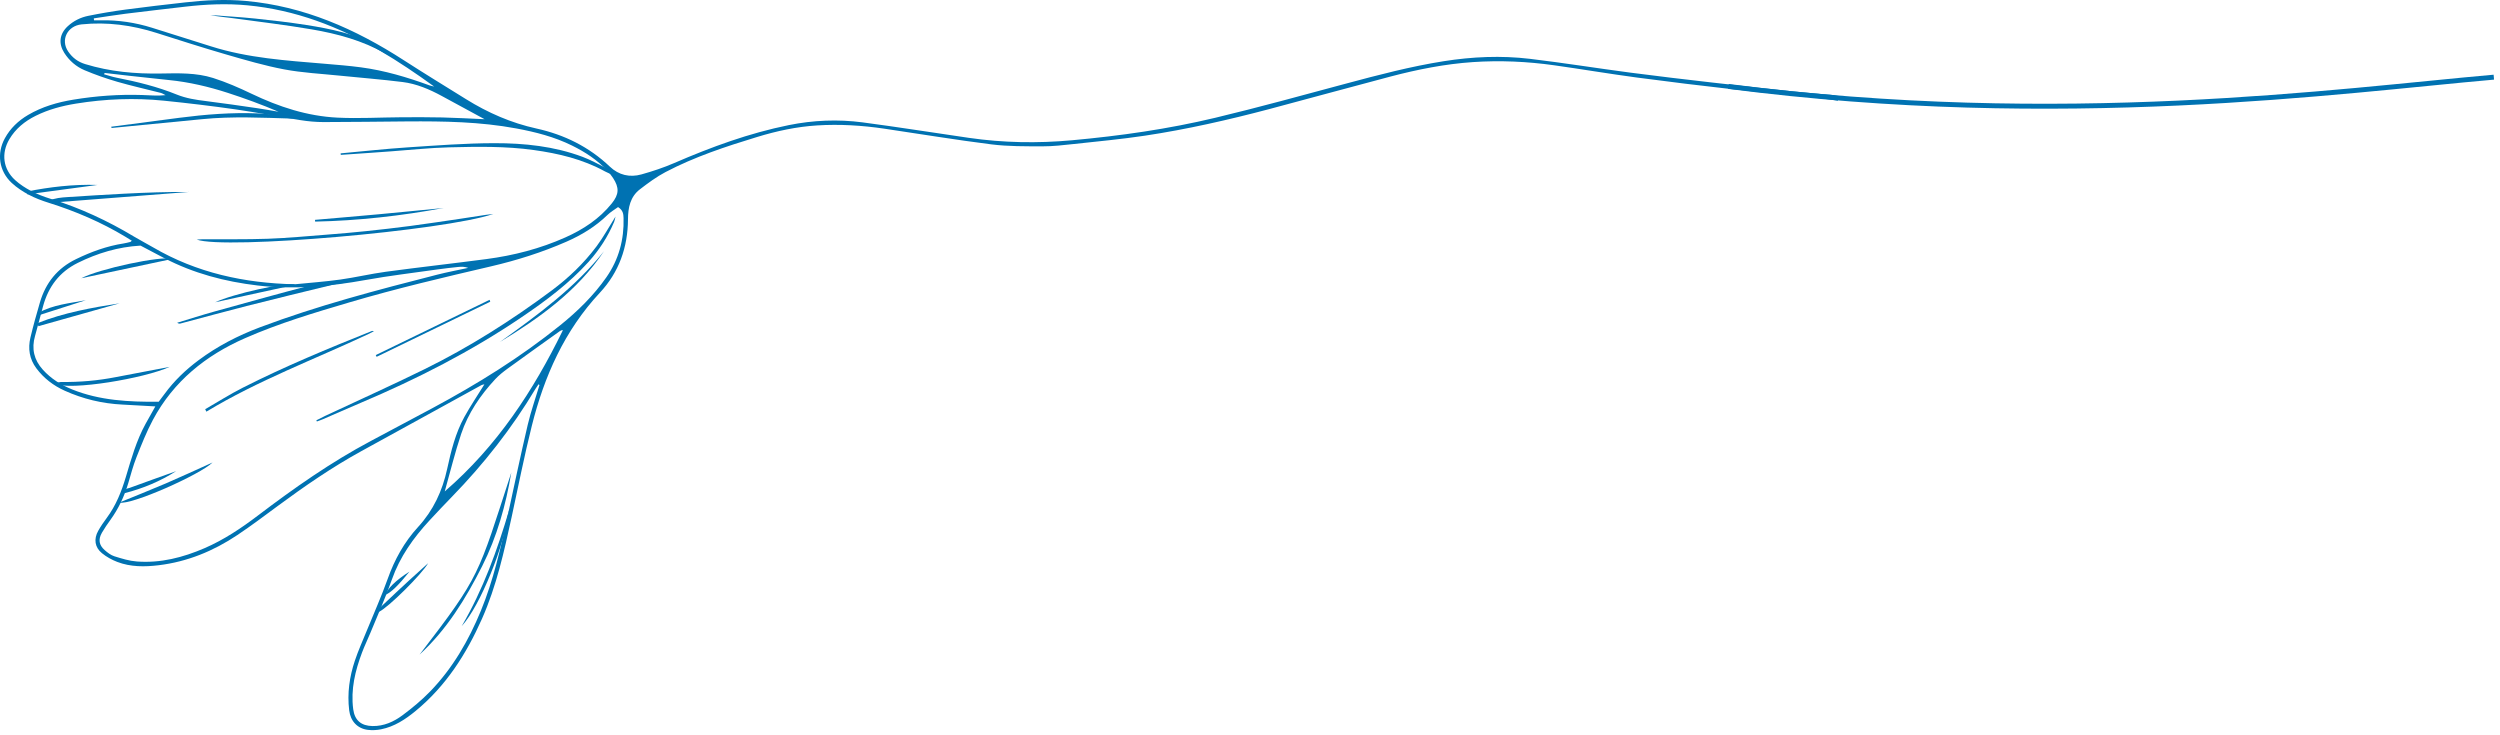 <?xml version="1.0" encoding="UTF-8"?> <svg xmlns="http://www.w3.org/2000/svg" width="405" height="119" viewBox="0 0 405 119" fill="none"><path d="M51.249 68.09C51.722 67.852 52.19 67.601 52.669 67.377C58.041 64.859 63.455 62.428 68.776 59.809C76.038 56.236 82.856 51.908 89.346 47.08C92.109 45.025 94.599 42.644 96.662 39.878C97.755 38.413 98.638 36.79 99.715 35.079C99.618 35.46 99.588 35.708 99.495 35.929C98.478 38.34 97.081 40.503 95.323 42.448C92.153 45.956 88.406 48.744 84.511 51.381C76.305 56.94 67.531 61.409 58.422 65.265C56.385 66.128 54.362 67.029 52.331 67.907C52.005 68.048 51.666 68.157 51.333 68.281C51.304 68.217 51.278 68.153 51.249 68.09Z" fill="#0072B2"></path><path d="M55.183 24.844C58.777 24.517 62.366 24.117 65.966 23.879C70.673 23.567 75.388 23.201 80.1 23.195C84.943 23.189 89.778 23.688 94.375 25.41C95.735 25.919 97.019 26.639 98.319 27.299C98.658 27.471 98.928 27.778 99.23 28.023C99.179 28.1 99.128 28.176 99.077 28.253C98.716 28.092 98.342 27.955 97.997 27.765C94.391 25.785 90.482 24.862 86.44 24.301C81.902 23.671 77.347 23.755 72.798 23.867C69.631 23.945 66.471 24.294 63.308 24.521C62.226 24.599 61.144 24.679 60.062 24.755C58.443 24.868 56.824 24.979 55.205 25.09C55.197 25.009 55.19 24.927 55.183 24.844Z" fill="#0072B2"></path><path d="M31.863 38.812C32.277 38.787 32.506 38.762 32.735 38.761C36.292 38.74 39.852 38.805 43.405 38.679C46.615 38.565 49.819 38.255 53.024 38.007C55.104 37.846 57.183 37.667 59.258 37.449C61.662 37.197 64.065 36.923 66.461 36.606C69.145 36.252 71.822 35.844 74.501 35.451C75.901 35.245 77.299 35.02 78.699 34.808C79.025 34.759 79.355 34.728 79.922 34.66C72.022 37.378 36.424 40.473 31.863 38.812Z" fill="#0072B2"></path><path d="M18.006 20.532C21.677 20.05 25.347 19.562 29.018 19.087C33.25 18.539 37.498 18.197 41.768 18.369C43.515 18.439 45.256 18.681 46.998 18.859C47.169 18.876 47.33 18.994 47.476 19.215C42.559 19.074 37.663 18.818 32.772 19.303C27.878 19.789 22.982 20.257 18.086 20.733C18.06 20.667 18.033 20.6 18.006 20.532Z" fill="#0072B2"></path><path d="M56.205 45.787C55.52 45.879 54.822 45.912 54.154 46.074C49.42 47.222 44.686 48.372 39.965 49.57C36.376 50.481 32.806 51.466 29.226 52.412C29.073 52.453 28.903 52.432 28.705 52.284C30.719 51.675 32.722 51.027 34.749 50.463C40.005 49.001 45.261 47.538 50.539 46.16C52.102 45.752 53.736 45.612 55.342 45.378C55.609 45.339 55.897 45.444 56.175 45.482C56.185 45.584 56.195 45.685 56.205 45.787Z" fill="#0072B2"></path><path d="M82.833 76.545C81.944 81.817 80.524 86.93 78.104 91.728C75.441 97.006 72.371 102.003 67.968 106.047C77.902 93.116 77.377 93.316 82.833 76.545Z" fill="#0072B2"></path><path d="M33.243 66.29C35.261 65.129 37.233 63.874 39.306 62.822C46.117 59.367 53.169 56.45 60.256 53.617C60.32 53.591 60.41 53.63 60.585 53.648C60.271 53.815 60.035 53.953 59.787 54.069C50.97 58.209 41.809 61.623 33.429 66.689C33.367 66.556 33.305 66.424 33.243 66.29Z" fill="#0072B2"></path><path d="M63.442 9.122C63.111 8.977 62.765 8.861 62.453 8.684C58.731 6.573 54.661 5.469 50.498 4.759C46.23 4.031 41.924 3.52 37.632 2.935C36.435 2.772 35.228 2.682 34.032 2.433C36.465 2.619 38.903 2.754 41.329 3.006C44.105 3.294 46.882 3.617 49.639 4.05C53.559 4.666 57.439 5.485 61.019 7.303C61.901 7.751 62.724 8.317 63.574 8.829C63.53 8.927 63.486 9.025 63.442 9.122Z" fill="#0072B2"></path><path d="M7.953 32.511C8.898 32.081 9.926 31.992 10.948 31.927C13.988 31.73 17.028 31.535 20.07 31.381C23.571 31.203 27.075 31.069 30.587 31.098C23.06 31.683 15.532 32.269 8.005 32.855C7.987 32.739 7.97 32.626 7.953 32.511Z" fill="#0072B2"></path><path d="M27.49 59.428C23.427 61.3 11.388 63.334 8.76 62.161C9.287 62.031 9.617 61.874 9.944 61.879C12.915 61.922 15.855 61.66 18.772 61.092C21.663 60.529 24.557 59.987 27.49 59.428Z" fill="#0072B2"></path><path d="M80.978 55.408C87.069 51.048 93.121 46.635 97.85 40.694C93.549 47.108 87.463 51.482 80.978 55.408Z" fill="#0072B2"></path><path d="M19.331 81.412C21.846 80.38 24.376 79.383 26.873 78.311C29.391 77.228 31.876 76.072 34.441 74.918C32.46 76.868 21.179 81.912 19.331 81.412Z" fill="#0072B2"></path><path d="M71.869 33.693C64.99 34.976 58.052 35.75 51.055 35.901C51.045 35.806 51.036 35.711 51.026 35.616C54.495 35.313 57.965 35.024 61.432 34.704C64.913 34.383 68.39 34.031 71.869 33.693Z" fill="#0072B2"></path><path d="M82.503 82.551C81.805 88.201 77.785 98.202 74.798 101.428C78.274 95.5 80.57 89.094 82.503 82.551Z" fill="#0072B2"></path><path d="M27.929 41.941C22.957 42.997 18.043 44.041 13.164 45.077C16.016 43.569 26.114 41.393 27.929 41.941Z" fill="#0072B2"></path><path d="M6.085 52.345C10.351 50.647 14.852 49.848 19.375 49.134C14.989 50.37 10.602 51.607 6.216 52.844C6.172 52.677 6.128 52.511 6.085 52.345Z" fill="#0072B2"></path><path d="M79.422 48.874C73.285 51.851 67.148 54.828 61.011 57.806C60.965 57.711 60.919 57.616 60.873 57.521C67.02 54.537 73.167 51.554 79.313 48.57C79.35 48.671 79.386 48.772 79.422 48.874Z" fill="#0072B2"></path><path d="M34.855 48.97C37.62 47.638 46.581 45.612 47.888 46.119C43.544 47.07 39.2 48.02 34.855 48.97Z" fill="#0072B2"></path><path d="M61.401 99.11C61.328 98.541 61.749 98.269 62.053 97.978C63.446 96.648 64.856 95.337 66.271 94.031C67.284 93.096 68.313 92.181 69.359 91.236C68.351 93.014 62.848 98.472 61.401 99.11Z" fill="#0072B2"></path><path d="M4.366 31.023C8.059 30.299 11.78 29.837 15.805 29.959C11.857 30.488 8.145 30.986 4.434 31.485C4.412 31.329 4.389 31.175 4.366 31.023Z" fill="#0072B2"></path><path d="M28.534 76.326C25.977 77.952 23.21 79.119 20.189 79.893C20.133 79.109 20.683 79.154 21.005 79.036C23.509 78.117 26.023 77.226 28.534 76.326Z" fill="#0072B2"></path><path d="M6.222 50.678C8.599 49.364 11.289 49.127 13.905 48.632C11.375 49.442 8.845 50.252 6.314 51.062C6.284 50.934 6.253 50.806 6.222 50.678Z" fill="#0072B2"></path><path d="M66.334 92.601C64.551 94.832 63.293 96.032 62.469 96.343C62.679 95.429 64.15 93.972 66.334 92.601Z" fill="#0072B2"></path><path d="M297.748 16.317C296.553 16.155 295.361 15.96 294.162 15.836C289.754 15.379 285.34 14.986 280.937 14.488C275.664 13.892 270.395 13.258 265.135 12.555C260.664 11.956 256.213 11.2 251.746 10.572C247.383 9.958 242.988 9.763 238.595 10.06C234.082 10.366 229.648 11.249 225.277 12.396C218.731 14.116 212.209 15.928 205.667 17.66C199 19.425 192.277 20.957 185.456 21.982C181.657 22.552 177.825 22.91 174.003 23.325C172.299 23.509 170.584 23.712 168.875 23.707C166.118 23.701 163.336 23.73 160.61 23.389C154.809 22.66 149.038 21.698 143.252 20.845C139.641 20.312 136.008 20.09 132.364 20.319C129.056 20.526 125.828 21.221 122.661 22.188C117.578 23.738 112.528 25.398 107.808 27.878C106.338 28.649 104.979 29.663 103.656 30.677C102.088 31.881 101.744 33.675 101.734 35.516C101.708 40.066 100.274 44.103 97.178 47.42C91.439 53.569 88.163 60.956 86.157 68.972C84.931 73.871 83.956 78.835 82.883 83.773C81.667 89.373 80.421 94.969 78.086 100.233C75.548 105.956 72.233 111.148 67.326 115.178C65.661 116.546 63.882 117.719 61.73 118.147C61.044 118.284 60.307 118.324 59.614 118.241C57.901 118.036 56.78 116.833 56.567 115.068C56.235 112.319 56.616 109.634 57.487 107.033C58.043 105.371 58.771 103.766 59.431 102.14C60.562 99.352 61.803 96.603 62.809 93.77C63.92 90.64 65.503 87.795 67.724 85.376C70.215 82.662 71.664 79.528 72.438 75.974C73.069 73.076 73.777 70.172 75.226 67.548C76.213 65.761 77.359 64.062 78.473 62.261C78.317 62.301 78.136 62.312 77.993 62.392C71.501 65.956 65.013 69.528 58.522 73.094C53.778 75.7 49.337 78.765 44.989 81.974C42.834 83.566 40.691 85.178 38.467 86.668C34.592 89.264 30.352 91.007 25.699 91.569C23.451 91.84 21.168 91.862 19.005 91.034C18.122 90.696 17.251 90.215 16.52 89.62C15.349 88.667 15.165 87.324 15.906 86.001C16.314 85.273 16.79 84.577 17.289 83.907C18.787 81.894 19.686 79.618 20.398 77.234C21.271 74.311 22.099 71.365 23.58 68.667C24.078 67.76 24.593 66.861 25.166 65.838C23.286 65.732 21.55 65.626 19.812 65.54C16.559 65.379 13.446 64.632 10.481 63.294C8.66 62.474 7.109 61.292 5.897 59.676C4.758 58.157 4.507 56.462 4.932 54.674C5.386 52.766 5.915 50.873 6.468 48.992C7.399 45.819 9.289 43.45 12.31 41.983C14.772 40.788 17.307 39.861 20.018 39.44C20.389 39.382 20.754 39.285 21.119 39.193C21.182 39.176 21.23 39.099 21.347 38.993C20.98 38.767 20.635 38.547 20.284 38.337C16.391 35.996 12.25 34.222 7.921 32.862C6.808 32.513 5.696 32.097 4.669 31.552C3.682 31.029 2.716 30.392 1.899 29.634C-0.164 27.721 -0.565 24.872 0.787 22.401C1.673 20.782 2.968 19.552 4.553 18.62C6.823 17.287 9.311 16.567 11.881 16.145C15.563 15.54 19.275 15.268 23.008 15.392C24.255 15.432 25.5 15.553 26.818 15.419C26.559 15.293 26.312 15.117 26.039 15.047C23.694 14.444 21.327 13.921 19.003 13.248C17.205 12.727 15.426 12.104 13.701 11.377C12.337 10.803 11.214 9.831 10.406 8.556C9.44 7.032 9.643 5.48 10.972 4.253C11.918 3.38 13.056 2.818 14.294 2.567C16.298 2.161 18.319 1.82 20.345 1.549C23.575 1.117 26.814 0.747 30.052 0.382C33.3 0.015 36.555 -0.141 39.822 0.154C49.23 1.003 57.566 4.685 65.399 9.746C68.738 11.903 72.134 13.973 75.51 16.073C79.051 18.276 82.813 19.919 86.913 20.823C91.406 21.812 95.426 23.788 98.795 26.994C100.249 28.378 102.026 28.782 103.918 28.253C105.72 27.748 107.514 27.154 109.23 26.41C115.229 23.811 121.342 21.576 127.764 20.273C131.73 19.468 135.748 19.3 139.751 19.826C145.506 20.584 151.24 21.506 156.986 22.335C162.515 23.134 168.044 23.235 173.624 22.727C181.463 22.012 189.237 20.91 196.883 19.078C203.991 17.375 211.041 15.427 218.102 13.531C223.309 12.133 228.524 10.767 233.852 9.92C238.498 9.182 243.189 8.975 247.863 9.533C253.295 10.181 258.701 11.053 264.125 11.768C268.516 12.347 272.916 12.857 277.316 13.364C281.676 13.867 286.04 14.336 290.404 14.796C292.524 15.018 294.651 15.177 296.774 15.376C297.103 15.406 297.425 15.498 297.751 15.562C297.748 15.816 297.748 16.067 297.748 16.317ZM47.753 46.053C50.206 45.806 52.668 45.63 55.108 45.291C57.589 44.946 60.036 44.358 62.518 44.023C67.942 43.292 73.383 42.684 78.809 41.969C83.222 41.388 87.502 40.285 91.581 38.465C94.487 37.169 97.091 35.461 99.107 32.955C100.292 31.482 100.343 30.416 99.315 28.838C99.042 28.421 98.721 28.027 98.382 27.66C96.77 25.91 94.81 24.64 92.695 23.593C89.821 22.169 86.745 21.386 83.614 20.803C77.785 19.721 71.888 19.628 65.985 19.668C61.464 19.698 56.943 19.776 52.422 19.776C51.172 19.776 49.91 19.659 48.675 19.463C45.168 18.913 41.682 18.223 38.169 17.721C34.323 17.171 30.463 16.709 26.597 16.316C21.83 15.832 17.07 16.017 12.337 16.78C10.056 17.148 7.842 17.732 5.763 18.77C4.001 19.649 2.524 20.849 1.512 22.559C0.164 24.838 0.494 27.399 2.453 29.178C3.217 29.872 4.114 30.456 5.032 30.934C6.027 31.454 7.092 31.867 8.167 32.199C12.953 33.672 17.451 35.767 21.737 38.34C22.741 38.943 23.786 39.477 24.797 40.069C31.886 44.215 39.61 45.871 47.753 46.053ZM100.126 33.547C99.549 33.968 98.926 34.321 98.431 34.804C96.484 36.706 94.206 38.084 91.736 39.166C87.819 40.88 83.746 42.169 79.599 43.136C71.912 44.931 64.232 46.734 56.658 48.968C50.924 50.66 45.195 52.373 39.711 54.778C33.322 57.578 28.111 61.772 24.776 68.008C23.736 69.952 22.921 72.025 22.106 74.079C21.568 75.436 21.198 76.859 20.783 78.26C20.147 80.406 19.204 82.395 17.894 84.213C17.405 84.891 16.923 85.582 16.509 86.305C15.889 87.389 16.027 88.296 16.957 89.116C17.421 89.525 17.955 89.938 18.53 90.118C19.716 90.491 20.939 90.868 22.167 90.961C26.003 91.251 29.63 90.32 33.13 88.807C36.265 87.452 39.078 85.571 41.783 83.516C47.622 79.082 53.607 74.873 60.098 71.427C63.424 69.662 66.748 67.895 70.065 66.114C77.342 62.207 84.344 57.871 90.78 52.672C93.59 50.403 96.165 47.883 98.24 44.91C100.242 42.042 101.118 38.815 101.016 35.322C100.997 34.694 100.944 34.062 100.126 33.547ZM25.704 65.086C26.066 64.605 26.372 64.21 26.667 63.807C28.21 61.693 30.079 59.911 32.174 58.35C35.217 56.083 38.546 54.364 42.091 53.029C51.452 49.505 61.11 46.98 70.782 44.508C72.455 44.08 74.157 43.764 75.845 43.398C75.282 43.191 74.747 43.193 74.217 43.248C73.095 43.367 71.974 43.493 70.857 43.651C66.972 44.205 63.069 44.663 59.209 45.361C53.419 46.407 47.647 46.947 41.755 46.252C36.418 45.621 31.341 44.286 26.575 41.797C25.279 41.12 23.988 40.434 22.765 39.789C19.12 40.002 15.799 41.007 12.608 42.584C9.617 44.063 7.848 46.443 6.982 49.584C6.539 51.194 6.137 52.816 5.677 54.42C5.084 56.487 5.502 58.297 6.941 59.889C8.26 61.347 9.874 62.359 11.684 63.087C16.166 64.889 20.864 65.121 25.704 65.086ZM87.395 62.377C87.344 62.336 87.294 62.294 87.244 62.252C87.084 62.489 86.912 62.718 86.765 62.964C82.948 69.351 78.386 75.161 73.2 80.49C71.975 81.749 70.766 83.026 69.574 84.317C66.974 87.136 64.781 90.192 63.49 93.874C62.469 96.787 61.197 99.612 60.025 102.471C59.581 103.554 59.065 104.608 58.653 105.702C57.538 108.661 56.801 111.691 57.22 114.889C57.457 116.701 58.516 117.592 60.355 117.621C62.203 117.65 63.811 116.911 65.224 115.859C66.794 114.69 68.319 113.422 69.681 112.019C73.342 108.247 75.922 103.755 77.91 98.924C79.921 94.037 81.083 88.903 82.199 83.756C83.278 78.78 84.326 73.796 85.486 68.839C85.998 66.656 86.752 64.529 87.395 62.377ZM78.502 19.312C76.036 17.974 73.799 16.759 71.563 15.546C69.567 14.461 67.477 13.572 65.222 13.289C61.827 12.861 58.41 12.602 55.005 12.252C52.015 11.945 48.993 11.796 46.048 11.242C42.857 10.64 39.72 9.717 36.595 8.812C32.824 7.719 29.084 6.516 25.341 5.327C21.388 4.072 17.368 3.526 13.221 3.948C10.926 4.182 9.761 6.46 11.047 8.347C11.725 9.341 12.603 10.015 13.802 10.384C17.807 11.614 21.914 11.982 26.064 11.909C28.918 11.858 31.785 11.768 34.522 12.633C36.662 13.312 38.743 14.223 40.772 15.195C45.19 17.312 49.786 18.82 54.686 19.058C58.109 19.226 61.55 19.017 64.982 18.997C67.2 18.985 69.419 18.974 71.636 19.026C73.845 19.076 76.053 19.206 78.502 19.312ZM15.197 2.975C15.21 3.08 15.222 3.186 15.235 3.291C15.605 3.291 15.976 3.297 16.346 3.29C19.171 3.235 21.928 3.654 24.621 4.495C27.812 5.491 30.999 6.498 34.185 7.509C40.178 9.411 46.399 9.809 52.603 10.329C54.56 10.493 56.521 10.649 58.467 10.908C62.294 11.416 65.973 12.514 69.591 13.835C69.828 13.922 70.083 13.957 70.33 14.017C67.456 11.928 64.54 9.967 61.515 8.191C54.883 4.297 47.826 1.598 40.096 0.864C36.701 0.542 33.329 0.693 29.956 1.087C26.761 1.461 23.564 1.822 20.372 2.221C18.643 2.439 16.922 2.722 15.197 2.975ZM72.048 79.609C80.551 72.257 86.413 63.27 91.194 53.487C90.961 53.484 90.818 53.556 90.69 53.647C87.868 55.666 85.039 57.676 82.233 59.717C81.526 60.231 80.827 60.785 80.234 61.422C77.817 64.022 75.835 66.933 74.706 70.306C73.704 73.303 72.958 76.385 72.048 79.609ZM16.962 11.819C16.926 11.889 16.889 11.96 16.853 12.03C17.524 12.216 18.187 12.448 18.869 12.582C22.19 13.236 25.472 14.037 28.615 15.31C30.145 15.931 31.733 16.174 33.354 16.373C36.127 16.715 38.892 17.125 41.657 17.526C42.818 17.694 43.973 17.91 45.131 18.105C42.416 16.945 39.678 15.944 36.906 15.046C33.806 14.04 30.641 13.296 27.388 12.97C25.23 12.754 23.074 12.511 20.919 12.274C19.598 12.127 18.28 11.97 16.962 11.819Z" fill="#0072B2"></path><path d="M404 12.5C378.971 14.695 334 21 280 14" stroke="#0072B2" stroke-width="0.8"></path></svg> 